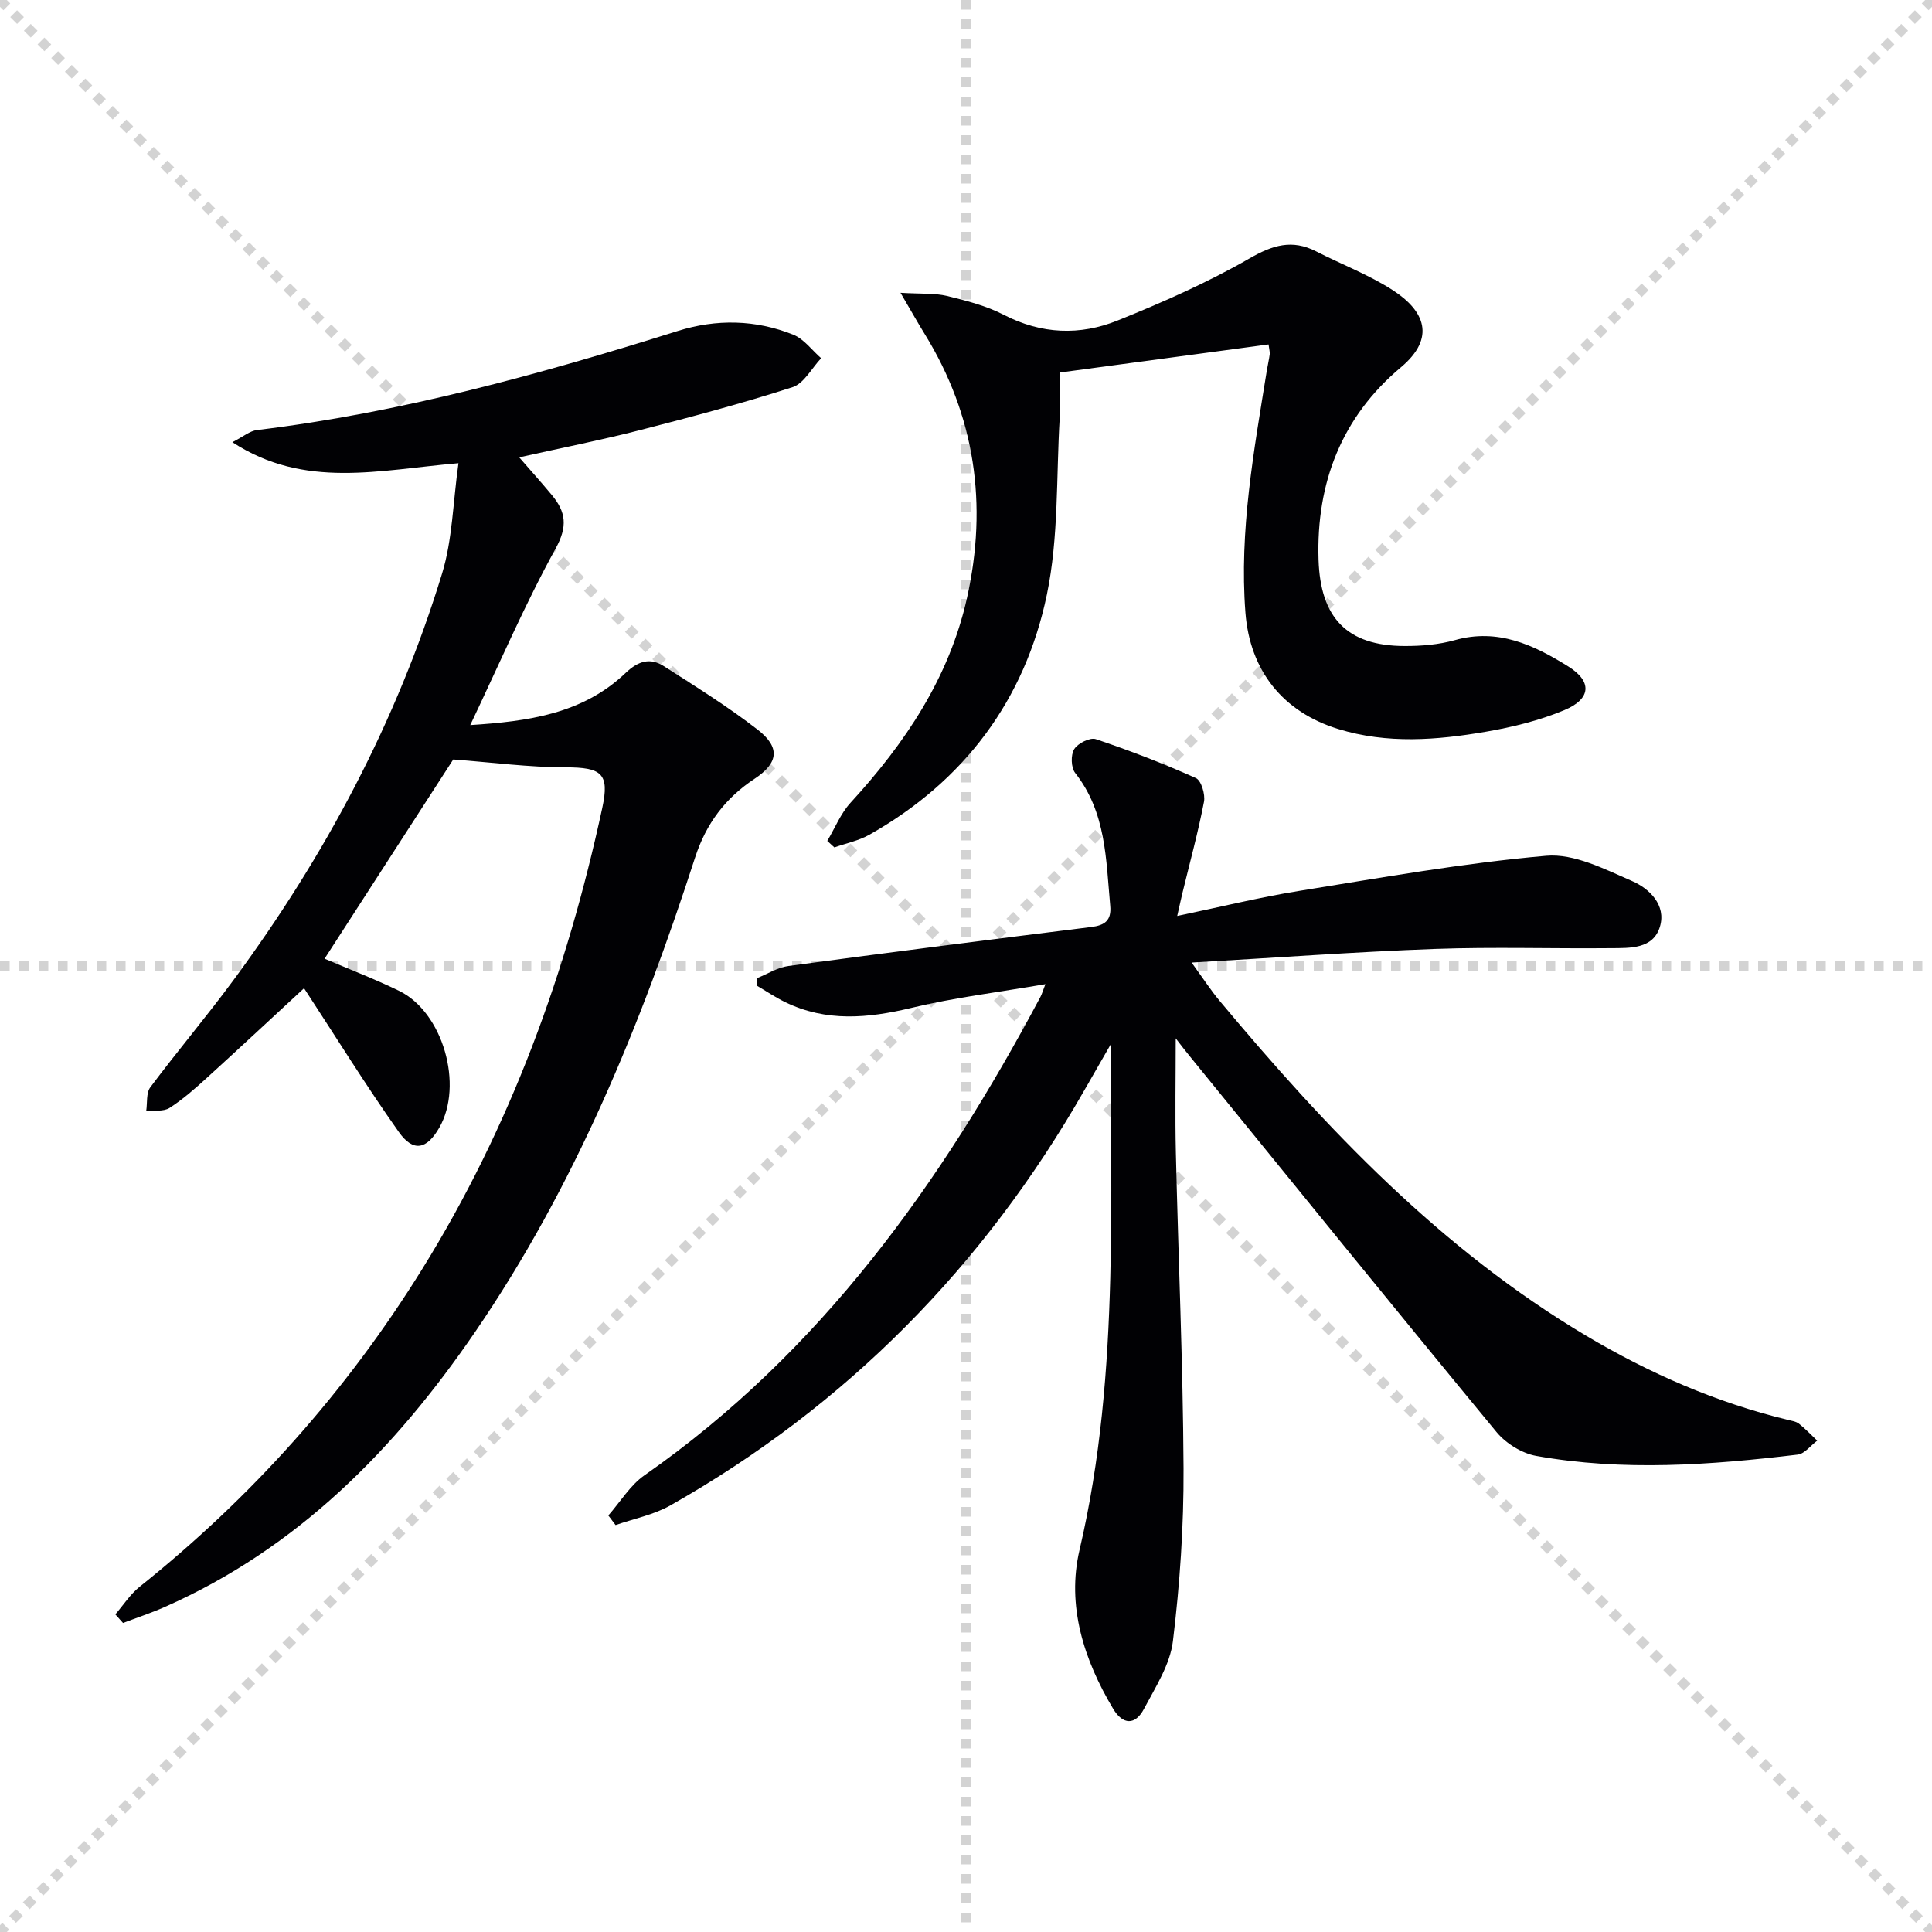 <svg enable-background="new 0 0 400 400" viewBox="0 0 400 400" xmlns="http://www.w3.org/2000/svg"><g stroke="lightgray" stroke-dasharray="1,1" stroke-width="1" transform="scale(2, 2)"><line x1="0" y1="0" x2="200" y2="200"></line><line x1="200" y1="0" x2="0" y2="200"></line><line x1="100" y1="0" x2="100" y2="200"></line><line x1="0" y1="100" x2="200" y2="100"></line></g><g fill="#010104"><path d="m243.42 214.98c0 8.21-.15 15.94.03 23.67.5 21.8 1.48 43.59 1.59 65.38.06 11.92-.76 23.91-2.2 35.75-.59 4.86-3.61 9.53-6 14.04-1.8 3.4-4.37 3.34-6.39-.06-6.07-10.16-9.64-21.36-6.94-32.88 4.36-18.61 5.87-37.41 6.36-56.35.42-16.11.09-32.24.09-48.3-1.66 2.9-3.58 6.22-5.49 9.55-20.79 36.39-49.18 65.23-85.68 85.9-3.44 1.95-7.54 2.74-11.34 4.07-.5-.66-1-1.33-1.5-1.99 2.47-2.8 4.5-6.23 7.47-8.31 36.49-25.48 61.44-60.45 82-99.07.3-.57.47-1.21 1.02-2.62-9.65 1.66-18.84 2.77-27.78 4.92-8.97 2.15-17.61 2.94-26.14-1.22-2-.98-3.86-2.24-5.79-3.37.01-.53.01-1.05.02-1.58 2.15-.86 4.23-2.21 6.46-2.51 20.89-2.81 41.79-5.47 62.71-8.07 2.83-.35 4.22-1.36 3.94-4.39-.88-9.57-.82-19.33-7.25-27.5-.87-1.1-.95-3.73-.21-4.93.74-1.21 3.27-2.48 4.47-2.08 7.02 2.36 13.96 5.03 20.72 8.06 1.12.5 1.98 3.39 1.68 4.92-1.22 6.35-2.94 12.6-4.46 18.88-.31 1.26-.57 2.53-1.08 4.75 8.85-1.84 16.97-3.85 25.2-5.18 17.03-2.74 34.05-5.78 51.2-7.28 5.76-.51 12.11 2.77 17.79 5.24 3.56 1.55 7.1 4.96 5.75 9.44-1.39 4.65-6.2 4.42-10.16 4.45-12.16.12-24.33-.28-36.47.16-16.4.6-32.77 1.81-50.33 2.82 2.39 3.28 3.95 5.71 5.79 7.91 22.17 26.55 45.86 51.49 75.93 69.37 13.04 7.75 26.87 13.8 41.68 17.39.8.2 1.73.32 2.34.8 1.35 1.06 2.53 2.33 3.78 3.51-1.34 1-2.59 2.71-4.02 2.89-18.04 2.16-36.13 3.49-54.16.27-2.96-.53-6.26-2.58-8.2-4.92-21.19-25.68-42.14-51.55-63.15-77.37-1.06-1.27-2.06-2.59-3.28-4.16z"/><path d="m23.88 334.24c1.66-1.92 3.07-4.15 5.02-5.71 23.24-18.57 42.77-40.41 58.46-65.7 18.35-29.56 30.03-61.72 37.34-95.58 1.54-7.14-.17-8.37-7.6-8.38-7.55-.01-15.1-1.01-23.26-1.63-8.36 12.95-17.41 26.96-26.64 41.25 4.89 2.09 10.25 4.14 15.4 6.64 9.11 4.41 13.44 19.53 8.33 28.38-2.58 4.47-5.36 5.1-8.37.84-6.8-9.61-13-19.64-19.61-29.75-6.44 5.95-13.22 12.28-20.08 18.52-2.46 2.24-4.98 4.47-7.76 6.26-1.24.8-3.21.48-4.84.66.26-1.66-.03-3.74.85-4.93 5.58-7.46 11.61-14.59 17.14-22.08 19.02-25.74 33.92-53.68 43.28-84.33 2.13-6.98 2.23-14.59 3.38-22.8-16.41 1.39-31.85 5.43-46.81-4.35 2.28-1.16 3.62-2.34 5.09-2.51 29.8-3.61 58.57-11.54 87.11-20.51 8.03-2.52 16.14-2.36 23.94.77 2.21.89 3.86 3.21 5.76 4.87-1.96 2.06-3.55 5.23-5.93 5.99-10.41 3.36-21.01 6.18-31.61 8.9-8.02 2.06-16.16 3.66-24.97 5.63 2.39 2.75 4.62 5.24 6.76 7.81 2.91 3.5 3.31 6.48.76 11.1-6.39 11.59-11.61 23.82-17.66 36.52 11.95-.77 23.25-2.29 32.16-10.79 2.65-2.52 5.1-3.22 7.94-1.4 6.57 4.21 13.23 8.36 19.38 13.12 4.77 3.69 4.33 6.92-.6 10.18-6.06 4-10.05 9.27-12.33 16.32-11.2 34.59-24.9 68.06-45.57 98.26-16.63 24.3-36.74 44.73-64.17 56.87-2.84 1.26-5.8 2.23-8.7 3.34-.53-.6-1.06-1.19-1.59-1.78z"/><path d="m262.64 71.31c-14.61 1.97-28.86 3.88-43.21 5.82 0 3.46.15 6.44-.03 9.4-.73 12.22-.19 24.72-2.66 36.59-4.54 21.82-17.12 38.63-36.76 49.71-2.2 1.24-4.81 1.76-7.23 2.62-.49-.45-.98-.9-1.47-1.35 1.58-2.64 2.76-5.65 4.79-7.87 11.31-12.33 20.45-25.91 24.14-42.45 4.3-19.29 1.71-37.65-8.78-54.66-1.43-2.31-2.75-4.68-4.99-8.5 4.31.26 7.08.04 9.64.66 4.01.97 8.13 2.03 11.76 3.91 7.78 4.02 15.75 4.31 23.54 1.17 9.34-3.76 18.63-7.86 27.34-12.87 4.82-2.77 8.8-3.98 13.76-1.45 5.31 2.72 10.99 4.86 15.96 8.09 6.42 4.18 8.96 9.75 1.59 15.93-12.15 10.19-17.55 23.8-17.04 39.82.38 11.97 5.83 17.85 17.82 17.87 3.47.01 7.06-.28 10.38-1.21 8.93-2.53 16.38 1 23.5 5.44 4.98 3.1 4.76 6.71-.8 9.04-5.14 2.15-10.71 3.52-16.22 4.47-10.19 1.76-20.47 2.57-30.62-.56-11.44-3.53-18.28-12.08-19.2-24.11-1.3-16.92 1.76-33.46 4.42-50.03.18-1.15.46-2.28.61-3.43.06-.47-.1-.96-.24-2.05z"/></g></svg>